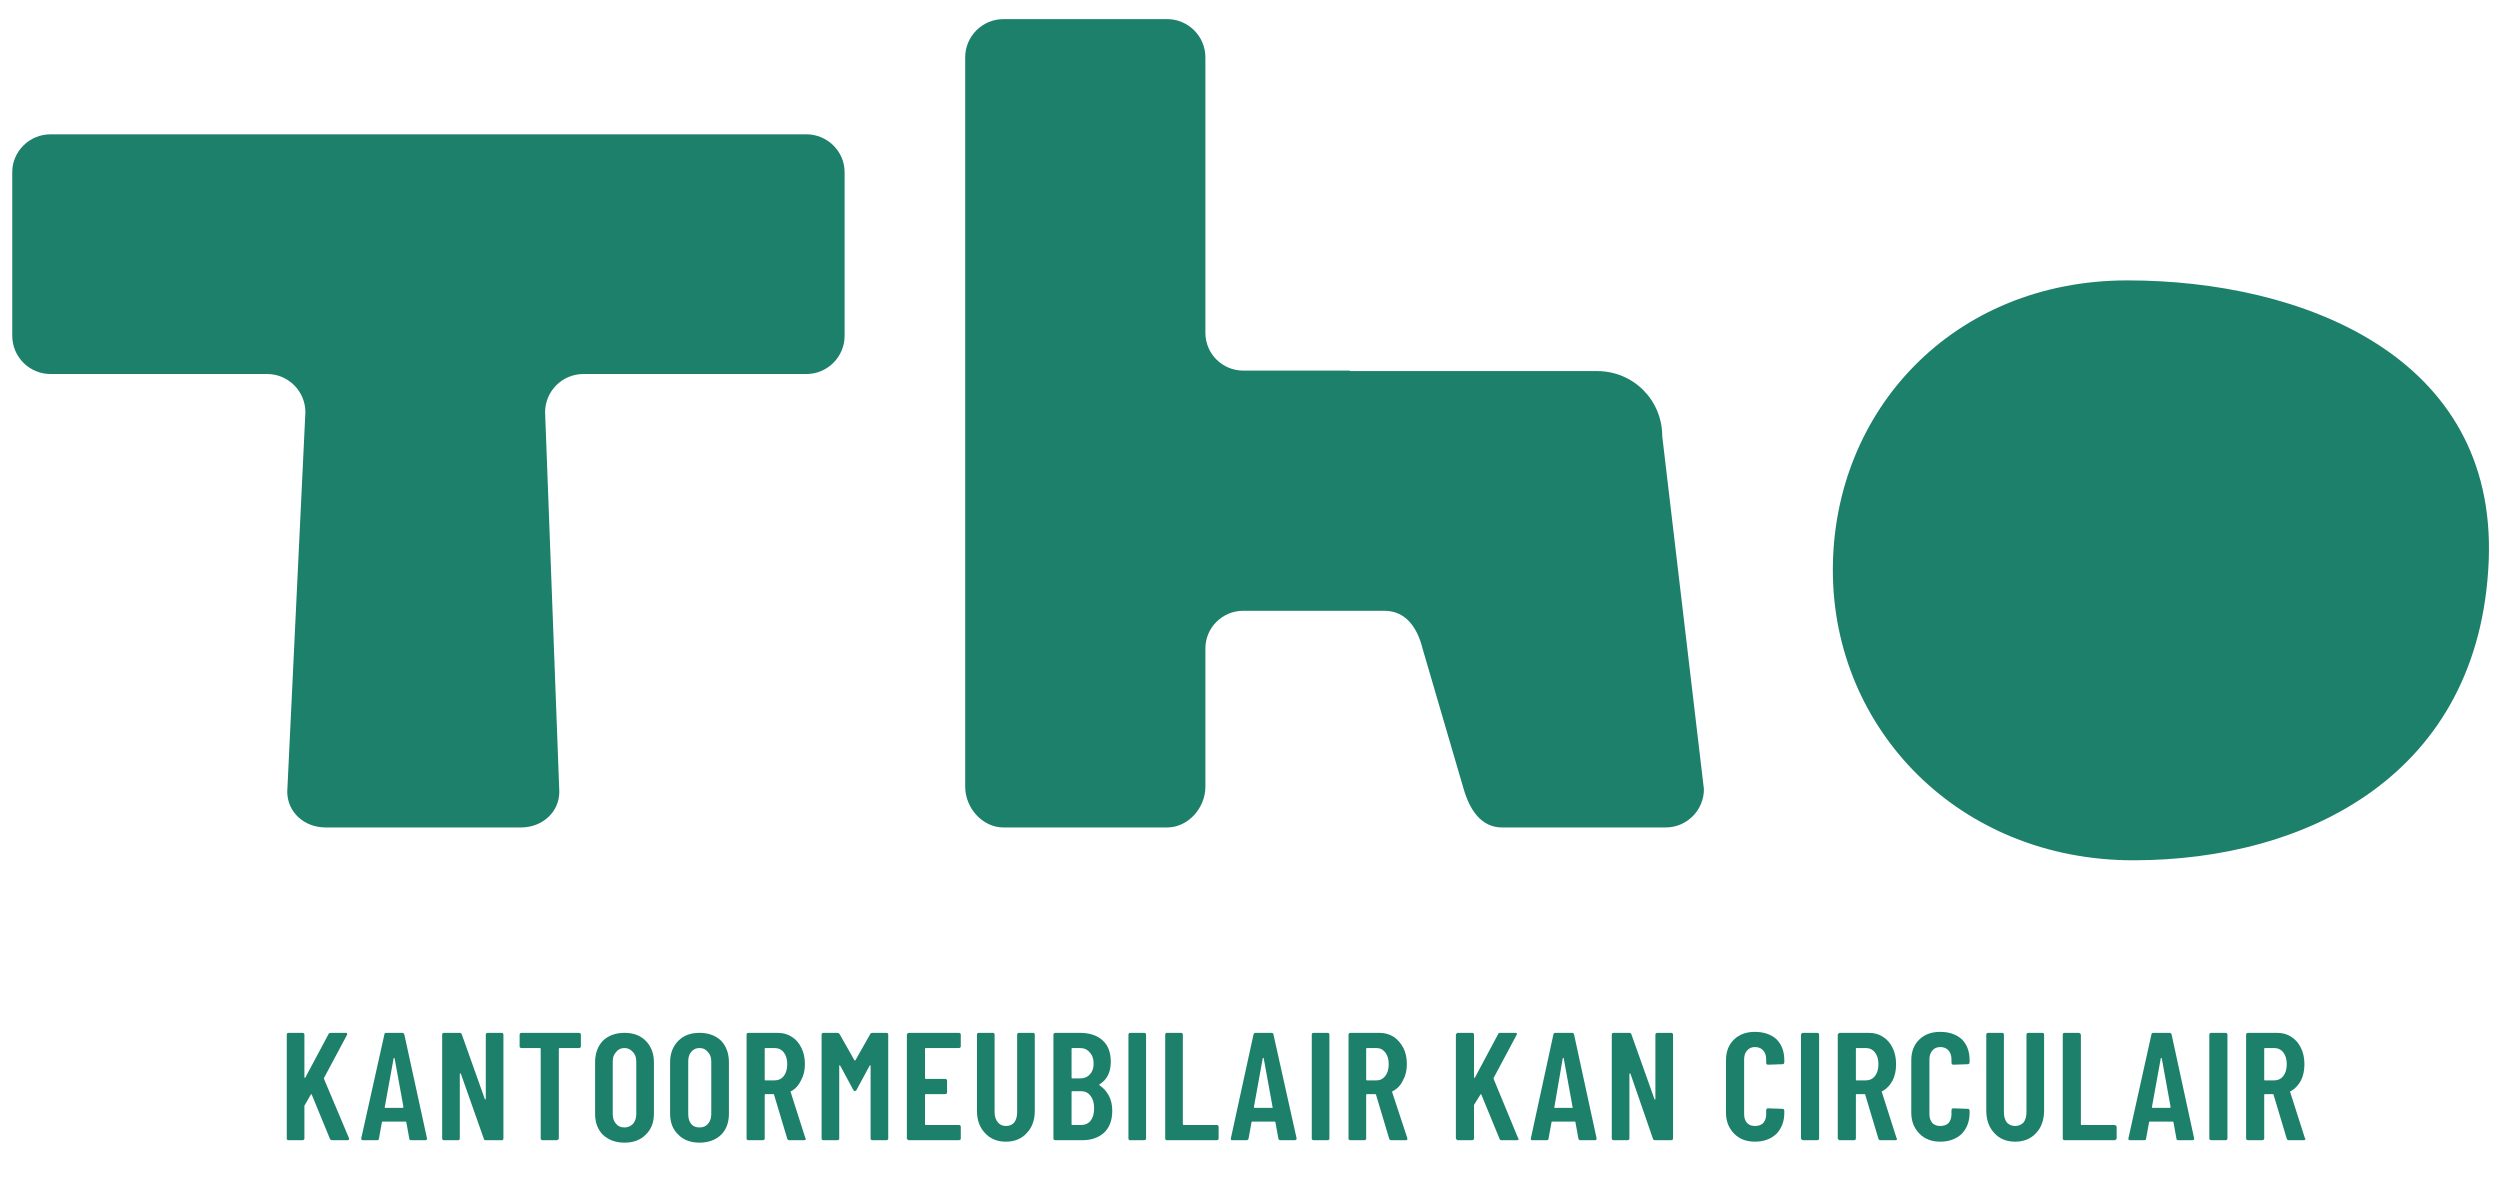 <svg version="1.2" xmlns="http://www.w3.org/2000/svg" viewBox="0 0 510 244" width="510" height="244">
	<style>
		.s0 { fill: #1d806b }
	</style>
	<g id="lettertype Barlow condensed">
		<path id="&lt;Path&gt;" class="s0" d="m10.3 76.3h44.2c4.3 0 7.8 3.5 7.8 7.8l-3.7 77.4c0 4.2 3.5 7.3 7.8 7.3h39.9c4.3 0 7.8-3.1 7.8-7.3l-2.9-77.4c0-4.3 3.5-7.8 7.8-7.8h45.5c4.3 0 7.8-3.5 7.8-7.8v-33.4c0-4.2-3.5-7.7-7.8-7.7h-154.2c-4.3 0-7.8 3.5-7.8 7.7v33.4c0 4.3 3.5 7.8 7.8 7.8z"/>
		<path id="&lt;Compound Path&gt;" class="s0" d="m434 57.2c-35.5 0-60.1 26.5-60.1 59.1 0 32.5 25.8 59.2 61.3 59.2 35.5 0 70.7-17.5 72.5-61.1 1.7-41.9-38.2-57.2-73.7-57.2z"/>
		<path id="&lt;Path&gt;" class="s0" d="m275.4 75.7v-0.1h-21.8c-4.2 0-7.7-3.4-7.7-7.7v-56.2c0-4.3-3.5-7.8-7.8-7.8h-33.4c-4.3 0-7.8 3.5-7.8 7.8v148.8c0 4.3 3.5 8.3 7.8 8.3h33.4c4.3 0 7.8-4 7.8-8.3v-28.2c0-4.3 3.5-7.7 7.7-7.7h28.8c4.3 0 6.7 3.3 7.8 7.7l8.4 28.7c1.2 4.1 3.5 7.8 7.8 7.8h33.4c4.3 0 7.8-3.5 7.8-7.8l-8.5-72c0-7.4-5.9-13.3-13.3-13.3z"/>
		<path id="&lt;Compound Path&gt;" class="s0" d="m58.6 232.5q-0.1-0.1-0.1-0.2v-21.2q0-0.2 0.1-0.3 0.1-0.1 0.2-0.1h2.9q0.2 0 0.3 0.1 0.1 0.1 0.1 0.3v8.6q0 0.2 0.1 0.2 0 0 0.1-0.1l4.7-8.8q0.1-0.3 0.5-0.3h3.1q0.2 0 0.2 0.1 0.1 0.2 0 0.3l-4.7 8.8q0 0.2 0 0.2l5.1 12.1q0 0.1 0 0.2 0 0.2-0.3 0.2h-3.1q-0.4 0-0.5-0.3l-3.7-9q0-0.1-0.1-0.1 0 0-0.1 0.1l-1.2 2.1q-0.1 0.1-0.1 0.2v6.7q0 0.1-0.1 0.2-0.1 0.1-0.3 0.1h-2.9q-0.1 0-0.2-0.1z"/>
		<path id="&lt;Compound Path&gt;" fill-rule="evenodd" class="s0" d="m83.5 232.3l-0.6-3.3q0-0.2-0.2-0.2h-4.6q-0.2 0-0.2 0.2l-0.6 3.3q0 0.3-0.4 0.3h-2.8q-0.5 0-0.4-0.4l4.7-21.1q0-0.4 0.4-0.4h3.3q0.3 0 0.4 0.4l4.6 21.1v0.1q0 0.3-0.3 0.3h-2.9q-0.4 0-0.4-0.3zm-4.9-6.3h3.5q0.2 0 0.2-0.2l-1.8-9.9q-0.1-0.1-0.1-0.1-0.1 0-0.1 0.1l-1.8 9.9q-0.1 0.2 0.1 0.2z"/>
		<path id="&lt;Compound Path&gt;" class="s0" d="m99.2 210.8q0.1-0.1 0.3-0.1h2.9q0.1 0 0.2 0.1 0.1 0.1 0.1 0.3v21.2q0 0.1-0.1 0.2-0.1 0.1-0.2 0.1h-3.3q-0.4 0-0.4-0.3l-4.7-13.3q0-0.1-0.1 0-0.1 0-0.1 0.1v13.2q0 0.1-0.1 0.2-0.1 0.1-0.2 0.1h-2.9q-0.2 0-0.3-0.1-0.1-0.1-0.1-0.2v-21.2q0-0.2 0.1-0.3 0.1-0.1 0.3-0.1h3.2q0.3 0 0.4 0.3l4.7 13.2q0.1 0.1 0.1 0.1 0.1 0 0.1-0.1v-13.1q0-0.2 0.1-0.3z"/>
		<path id="&lt;Compound Path&gt;" class="s0" d="m118.4 210.8q0.1 0.1 0.1 0.3v2.4q0 0.1-0.1 0.2-0.2 0.1-0.3 0.1h-4q-0.1 0-0.1 0.2v18.3q0 0.1-0.2 0.2-0.1 0.1-0.2 0.1h-2.9q-0.2 0-0.3-0.1-0.1-0.1-0.1-0.2v-18.3q0-0.2-0.1-0.2h-3.8q-0.2 0-0.3-0.1-0.1-0.1-0.1-0.2v-2.4q0-0.2 0.1-0.3 0.1-0.1 0.3-0.1h11.7q0.1 0 0.3 0.1z"/>
		<path id="&lt;Compound Path&gt;" fill-rule="evenodd" class="s0" d="m123 231.5q-1.6-1.6-1.6-4.3v-10.5q0-2.7 1.6-4.4 1.7-1.6 4.4-1.6 2.7 0 4.3 1.6 1.7 1.7 1.7 4.4v10.5q0 2.7-1.7 4.3-1.6 1.6-4.3 1.6-2.7 0-4.4-1.6zm6.1-2.2q0.7-0.8 0.7-2v-10.8q0-1.2-0.7-1.9-0.7-0.8-1.7-0.8-1.1 0-1.7 0.8-0.7 0.7-0.7 1.9v10.8q0 1.2 0.7 2 0.6 0.7 1.7 0.7 1 0 1.7-0.7z"/>
		<path id="&lt;Compound Path&gt;" fill-rule="evenodd" class="s0" d="m138.4 231.5q-1.7-1.6-1.7-4.3v-10.5q0-2.7 1.7-4.4 1.6-1.6 4.3-1.6 2.7 0 4.4 1.6 1.6 1.7 1.6 4.4v10.5q0 2.7-1.6 4.3-1.7 1.6-4.4 1.6-2.7 0-4.3-1.6zm6-2.2q0.7-0.8 0.7-2v-10.8q0-1.2-0.7-1.9-0.6-0.8-1.7-0.8-1.1 0-1.7 0.8-0.6 0.7-0.6 1.9v10.8q0 1.2 0.6 2 0.6 0.7 1.7 0.7 1.1 0 1.7-0.7z"/>
		<path id="&lt;Compound Path&gt;" fill-rule="evenodd" class="s0" d="m160.6 232.3l-2.7-9q0-0.1-0.1-0.1h-1.7q-0.1 0-0.1 0.2v8.9q0 0.1-0.1 0.2-0.2 0.1-0.3 0.1h-2.9q-0.2 0-0.3-0.1-0.1-0.1-0.1-0.2v-21.2q0-0.2 0.1-0.3 0.1-0.1 0.3-0.1h5.9q1.7 0 2.9 0.8 1.3 0.8 2 2.3 0.7 1.4 0.7 3.3 0 1.9-0.8 3.3-0.7 1.5-2 2.2-0.2 0-0.1 0.2l3 9.4q0.1 0.1 0.1 0.1 0 0.3-0.4 0.3h-3q-0.3 0-0.4-0.3zm-4.6-18.3v6.2q0 0.2 0.1 0.2h1.9q1.2 0 1.9-0.9 0.7-0.9 0.7-2.4 0-1.5-0.7-2.4-0.7-0.9-1.9-0.9h-1.9q-0.1 0-0.1 0.2z"/>
		<path id="&lt;Compound Path&gt;" class="s0" d="m178 210.7h2.8q0.2 0 0.3 0.1 0.1 0.1 0.1 0.3v21.2q0 0.1-0.1 0.2-0.1 0.1-0.3 0.1h-2.8q-0.2 0-0.3-0.1-0.1-0.1-0.1-0.2v-14.8q0-0.2-0.1-0.2 0 0-0.1 0.1l-2.7 5q-0.2 0.2-0.3 0.2-0.1 0-0.3-0.2l-2.7-5q-0.1-0.1-0.1-0.1-0.1 0-0.1 0.2v14.8q0 0.1-0.1 0.2-0.1 0.1-0.3 0.1h-2.9q-0.1 0-0.2-0.1-0.1-0.1-0.1-0.2v-21.2q0-0.2 0.1-0.3 0.1-0.1 0.2-0.1h2.9q0.3 0 0.5 0.3l3 5.3q0.1 0.1 0.2 0l3-5.3q0.1-0.3 0.5-0.3z"/>
		<path id="&lt;Compound Path&gt;" class="s0" d="m195.9 213.7q-0.1 0.1-0.3 0.1h-6.8q-0.1 0-0.1 0.2v5.9q0 0.2 0.1 0.2h4q0.2 0 0.3 0.1 0.1 0.1 0.1 0.2v2.5q0 0.1-0.1 0.2-0.1 0.1-0.3 0.1h-4q-0.1 0-0.1 0.2v5.9q0 0.2 0.1 0.2h6.8q0.2 0 0.3 0.1 0.1 0.1 0.1 0.3v2.4q0 0.1-0.1 0.2-0.1 0.1-0.3 0.1h-10.2q-0.1 0-0.2-0.1-0.2-0.1-0.2-0.2v-21.2q0-0.2 0.2-0.3 0.1-0.1 0.2-0.1h10.2q0.2 0 0.3 0.1 0.1 0.1 0.1 0.3v2.4q0 0.1-0.1 0.2z"/>
		<path id="&lt;Compound Path&gt;" class="s0" d="m200.9 231.1q-1.6-1.7-1.6-4.5v-15.5q0-0.2 0.1-0.3 0.1-0.1 0.3-0.1h2.9q0.1 0 0.2 0.1 0.1 0.1 0.1 0.3v15.8q0 1.3 0.7 2.1 0.6 0.7 1.6 0.7 1.1 0 1.7-0.7 0.6-0.8 0.6-2.1v-15.8q0-0.2 0.1-0.3 0.1-0.1 0.3-0.1h2.9q0.1 0 0.2 0.1 0.1 0.1 0.1 0.3v15.5q0 2.8-1.6 4.5-1.6 1.8-4.3 1.8-2.7 0-4.3-1.8z"/>
		<path id="&lt;Compound Path&gt;" fill-rule="evenodd" class="s0" d="m225.2 231.1q-1.7 1.5-4.4 1.5h-5.5q-0.1 0-0.3-0.1-0.1-0.1-0.1-0.2v-21.2q0-0.2 0.1-0.3 0.2-0.1 0.3-0.1h5q2.9 0 4.6 1.5 1.7 1.5 1.7 4.4 0 3.2-2.3 4.6-0.1 0.1 0 0.2 1.2 0.8 1.9 2.1 0.7 1.3 0.7 3.1 0 2.9-1.7 4.5zm-6.6-17.1v5.8q0 0.2 0.1 0.2h1.6q1.3 0 2-0.8 0.8-0.8 0.8-2.2 0-1.5-0.8-2.3-0.7-0.9-2-0.9h-1.6q-0.1 0-0.1 0.2zm3.9 14.6q0.7-0.9 0.7-2.5 0-1.6-0.7-2.5-0.7-1-2-1h-1.8q-0.1 0-0.1 0.2v6.5q0 0.2 0.1 0.2h1.8q1.3 0 2-0.9z"/>
		<path id="&lt;Compound Path&gt;" class="s0" d="m230.3 232.5q-0.1-0.1-0.1-0.2v-21.2q0-0.2 0.1-0.3 0.1-0.1 0.3-0.1h2.8q0.2 0 0.3 0.1 0.1 0.1 0.1 0.3v21.2q0 0.1-0.1 0.2-0.1 0.1-0.3 0.1h-2.8q-0.2 0-0.3-0.1z"/>
		<path id="&lt;Compound Path&gt;" class="s0" d="m237.8 232.5q-0.1-0.1-0.1-0.2v-21.2q0-0.2 0.1-0.3 0.1-0.1 0.2-0.1h2.9q0.2 0 0.3 0.1 0.1 0.1 0.1 0.3v18.2q0 0.2 0.2 0.2h6.7q0.2 0 0.3 0.1 0.1 0.1 0.1 0.3v2.4q0 0.1-0.1 0.2-0.1 0.1-0.3 0.1h-10.2q-0.1 0-0.2-0.1z"/>
		<path id="&lt;Compound Path&gt;" fill-rule="evenodd" class="s0" d="m260.8 232.3l-0.6-3.3q0-0.2-0.2-0.2h-4.5q-0.2 0-0.2 0.2l-0.6 3.3q-0.1 0.3-0.4 0.3h-2.9q-0.4 0-0.3-0.4l4.6-21.1q0.1-0.4 0.4-0.4h3.3q0.4 0 0.4 0.4l4.7 21.1v0.1q0 0.3-0.4 0.3h-2.9q-0.3 0-0.4-0.3zm-4.8-6.3h3.5q0.2 0 0.1-0.2l-1.8-9.9q0-0.1-0.1-0.1 0 0-0.1 0.1l-1.8 9.9q0 0.2 0.2 0.2z"/>
		<path id="&lt;Compound Path&gt;" class="s0" d="m267.7 232.5q-0.1-0.1-0.1-0.2v-21.2q0-0.2 0.1-0.3 0.1-0.1 0.3-0.1h2.8q0.2 0 0.3 0.1 0.1 0.1 0.1 0.3v21.2q0 0.1-0.1 0.2-0.1 0.1-0.3 0.1h-2.8q-0.2 0-0.3-0.1z"/>
		<path id="&lt;Compound Path&gt;" fill-rule="evenodd" class="s0" d="m283.4 232.3l-2.7-9q-0.1-0.1-0.2-0.1h-1.6q-0.2 0-0.2 0.2v8.9q0 0.1-0.1 0.2-0.1 0.1-0.3 0.1h-2.8q-0.2 0-0.3-0.1-0.1-0.1-0.1-0.2v-21.2q0-0.2 0.1-0.3 0.1-0.1 0.3-0.1h5.9q1.6 0 2.9 0.8 1.2 0.8 2 2.3 0.7 1.4 0.7 3.3 0 1.9-0.8 3.3-0.7 1.5-2.1 2.2-0.1 0-0.1 0.2l3.1 9.4q0 0.1 0 0.1 0 0.3-0.3 0.3h-3q-0.3 0-0.4-0.3zm-4.7-18.3v6.2q0 0.2 0.2 0.2h1.9q1.1 0 1.8-0.9 0.7-0.9 0.7-2.4 0-1.5-0.7-2.4-0.7-0.9-1.8-0.9h-1.9q-0.2 0-0.2 0.2z"/>
		<path id="&lt;Compound Path&gt;" class="s0" d="m297.2 232.5q-0.2-0.1-0.2-0.3v-21.1q0-0.2 0.2-0.3 0.1-0.1 0.2-0.1h2.9q0.2 0 0.3 0.1 0.1 0.1 0.1 0.3v8.6q0 0.1 0 0.2 0.1 0 0.2-0.1l4.7-8.8q0.1-0.3 0.4-0.3h3.1q0.3 0 0.3 0.1 0.1 0.2 0 0.3l-4.7 8.8q0 0.2 0 0.2l5 12.1q0.1 0 0.1 0.2 0 0.2-0.4 0.2h-3.1q-0.3 0-0.4-0.3l-3.7-9q0-0.1-0.1-0.1 0 0-0.1 0.1l-1.3 2.1q0 0.1 0 0.2v6.6q0 0.2-0.1 0.3-0.1 0.1-0.3 0.1h-2.9q-0.1 0-0.2-0.1z"/>
		<path id="&lt;Compound Path&gt;" fill-rule="evenodd" class="s0" d="m322 232.3l-0.6-3.3q0-0.2-0.1-0.2h-4.6q-0.2 0-0.2 0.2l-0.6 3.3q0 0.3-0.4 0.3h-2.9q-0.4 0-0.3-0.4l4.6-21.2q0.1-0.3 0.4-0.3h3.4q0.3 0 0.4 0.3l4.6 21.2v0.1q0 0.3-0.3 0.3h-3q-0.3 0-0.4-0.3zm-4.8-6.3h3.5q0.2 0 0.1-0.2l-1.8-9.9q0-0.1-0.1-0.1 0 0-0.1 0.1l-1.7 9.9q-0.1 0.2 0.1 0.2z"/>
		<path id="&lt;Compound Path&gt;" class="s0" d="m337.8 210.8q0.1-0.1 0.3-0.1h2.8q0.2 0 0.3 0.1 0.1 0.1 0.1 0.3v21.1q0 0.2-0.1 0.3-0.1 0.1-0.3 0.1h-3.3q-0.3 0-0.4-0.3l-4.6-13.3q-0.1-0.1-0.1 0-0.1 0-0.1 0.1v13.1q0 0.2-0.1 0.3-0.1 0.1-0.3 0.1h-2.8q-0.2 0-0.3-0.1-0.1-0.1-0.1-0.3v-21.1q0-0.2 0.1-0.3 0.1-0.1 0.3-0.1h3.2q0.3 0 0.4 0.3l4.7 13.2q0 0.1 0.1 0.1 0.1 0 0.1-0.1v-13.1q0-0.2 0.1-0.3z"/>
		<path id="&lt;Compound Path&gt;" class="s0" d="m353.8 231.3q-1.7-1.7-1.7-4.3v-10.7q0-2.7 1.7-4.3 1.6-1.5 4.2-1.5 2.7 0 4.4 1.5 1.6 1.6 1.6 4.3v0.4q0 0.1-0.1 0.3-0.1 0.1-0.3 0.1l-2.9 0.1q-0.4 0-0.4-0.4v-0.7q0-1.1-0.6-1.8-0.6-0.7-1.7-0.7-1 0-1.6 0.7-0.6 0.7-0.6 1.8v11.2q0 1.1 0.6 1.8 0.6 0.6 1.6 0.6 1.1 0 1.7-0.6 0.6-0.7 0.6-1.8v-0.8q0-0.2 0.1-0.3 0.1-0.1 0.3-0.1l2.9 0.1q0.2 0 0.3 0.1 0.1 0.2 0.1 0.3v0.4q0 2.6-1.6 4.3-1.7 1.6-4.4 1.6-2.6 0-4.2-1.6z"/>
		<path id="&lt;Compound Path&gt;" class="s0" d="m367.6 232.5q-0.2-0.1-0.2-0.3v-21.1q0-0.2 0.2-0.3 0.1-0.1 0.2-0.1h2.9q0.2 0 0.3 0.1 0.1 0.1 0.1 0.3v21.1q0 0.2-0.1 0.3-0.1 0.1-0.3 0.1h-2.9q-0.1 0-0.2-0.1z"/>
		<path id="&lt;Compound Path&gt;" fill-rule="evenodd" class="s0" d="m383.2 232.3l-2.7-9q0-0.1-0.1-0.1h-1.7q-0.1 0-0.1 0.2v8.8q0 0.2-0.1 0.3-0.1 0.1-0.3 0.1h-2.9q-0.1 0-0.2-0.1-0.2-0.1-0.2-0.3v-21.1q0-0.2 0.2-0.3 0.1-0.1 0.2-0.1h5.9q1.7 0 2.9 0.8 1.3 0.8 2 2.3 0.7 1.4 0.7 3.3 0 1.9-0.7 3.3-0.8 1.5-2.1 2.2-0.2 0-0.1 0.2l3 9.4q0.1 0 0.1 0.1 0 0.3-0.4 0.3h-3q-0.3 0-0.4-0.3zm-4.6-18.3v6.2q0 0.2 0.1 0.2h1.9q1.2 0 1.9-0.9 0.7-0.9 0.7-2.4 0-1.5-0.7-2.4-0.7-0.9-1.9-0.9h-1.9q-0.1 0-0.1 0.2z"/>
		<path id="&lt;Compound Path&gt;" class="s0" d="m391.6 231.3q-1.7-1.7-1.7-4.3v-10.7q0-2.7 1.7-4.3 1.6-1.5 4.2-1.5 2.7 0 4.4 1.5 1.6 1.6 1.6 4.3v0.4q0 0.1-0.1 0.3-0.1 0.1-0.3 0.1l-2.9 0.1q-0.4 0-0.4-0.4v-0.7q0-1.1-0.6-1.8-0.6-0.7-1.7-0.7-1 0-1.6 0.7-0.6 0.7-0.6 1.8v11.2q0 1.1 0.6 1.8 0.6 0.6 1.6 0.6 1.1 0 1.7-0.6 0.6-0.7 0.6-1.8v-0.8q0-0.2 0.1-0.3 0.1-0.1 0.3-0.1l2.9 0.1q0.2 0 0.3 0.1 0.1 0.2 0.1 0.3v0.4q0 2.6-1.6 4.3-1.7 1.6-4.4 1.6-2.6 0-4.2-1.6z"/>
		<path id="&lt;Compound Path&gt;" class="s0" d="m406.8 231.1q-1.6-1.7-1.6-4.6v-15.4q0-0.2 0.1-0.3 0.1-0.1 0.3-0.1h2.8q0.2 0 0.3 0.1 0.1 0.1 0.1 0.3v15.8q0 1.3 0.6 2.1 0.7 0.7 1.7 0.7 1 0 1.7-0.7 0.6-0.8 0.6-2.1v-15.8q0-0.2 0.1-0.3 0.1-0.1 0.3-0.1h2.9q0.1 0 0.2 0.1 0.1 0.1 0.1 0.3v15.4q0 2.9-1.6 4.6-1.6 1.8-4.3 1.8-2.7 0-4.3-1.8z"/>
		<path id="&lt;Compound Path&gt;" class="s0" d="m420.9 232.5q-0.1-0.1-0.1-0.3v-21.1q0-0.2 0.1-0.3 0.1-0.1 0.3-0.1h2.9q0.1 0 0.2 0.1 0.2 0.1 0.2 0.3v18.2q0 0.2 0.1 0.2h6.8q0.1 0 0.2 0.1 0.2 0.1 0.2 0.3v2.3q0 0.2-0.2 0.3-0.1 0.1-0.2 0.1h-10.2q-0.2 0-0.3-0.1z"/>
		<path id="&lt;Compound Path&gt;" fill-rule="evenodd" class="s0" d="m444 232.3l-0.6-3.3q0-0.2-0.2-0.2h-4.6q-0.2 0-0.2 0.2l-0.6 3.3q0 0.3-0.4 0.3h-2.8q-0.5 0-0.4-0.4l4.7-21.2q0-0.3 0.4-0.3h3.3q0.3 0 0.4 0.3l4.6 21.2v0.1q0 0.3-0.3 0.3h-2.9q-0.4 0-0.4-0.3zm-4.9-6.3h3.5q0.2 0 0.2-0.2l-1.8-9.9q-0.1-0.1-0.1-0.1-0.1 0-0.1 0.1l-1.8 9.9q0 0.2 0.1 0.2z"/>
		<path id="&lt;Compound Path&gt;" class="s0" d="m450.8 232.5q-0.1-0.1-0.1-0.3v-21.1q0-0.2 0.1-0.3 0.2-0.1 0.3-0.1h2.9q0.2 0 0.3 0.1 0.1 0.1 0.1 0.3v21.1q0 0.2-0.1 0.3-0.1 0.1-0.3 0.1h-2.9q-0.1 0-0.3-0.1z"/>
		<path id="&lt;Compound Path&gt;" fill-rule="evenodd" class="s0" d="m466.5 232.3l-2.7-9q0-0.1-0.1-0.1h-1.7q-0.1 0-0.1 0.2v8.8q0 0.2-0.1 0.3-0.2 0.1-0.3 0.1h-2.9q-0.1 0-0.3-0.1-0.1-0.1-0.1-0.3v-21.1q0-0.2 0.1-0.3 0.2-0.1 0.3-0.1h5.9q1.7 0 2.9 0.8 1.3 0.8 2 2.3 0.7 1.4 0.7 3.3 0 1.9-0.7 3.3-0.8 1.5-2.1 2.2-0.2 0-0.1 0.2l3 9.4q0.1 0 0.1 0.1 0 0.3-0.4 0.3h-3q-0.3 0-0.4-0.3zm-4.6-18.3v6.2q0 0.2 0.1 0.2h1.9q1.2 0 1.9-0.9 0.7-0.9 0.7-2.4 0-1.5-0.7-2.4-0.7-0.9-1.9-0.9h-1.9q-0.1 0-0.1 0.2z"/>
	</g>
</svg>
